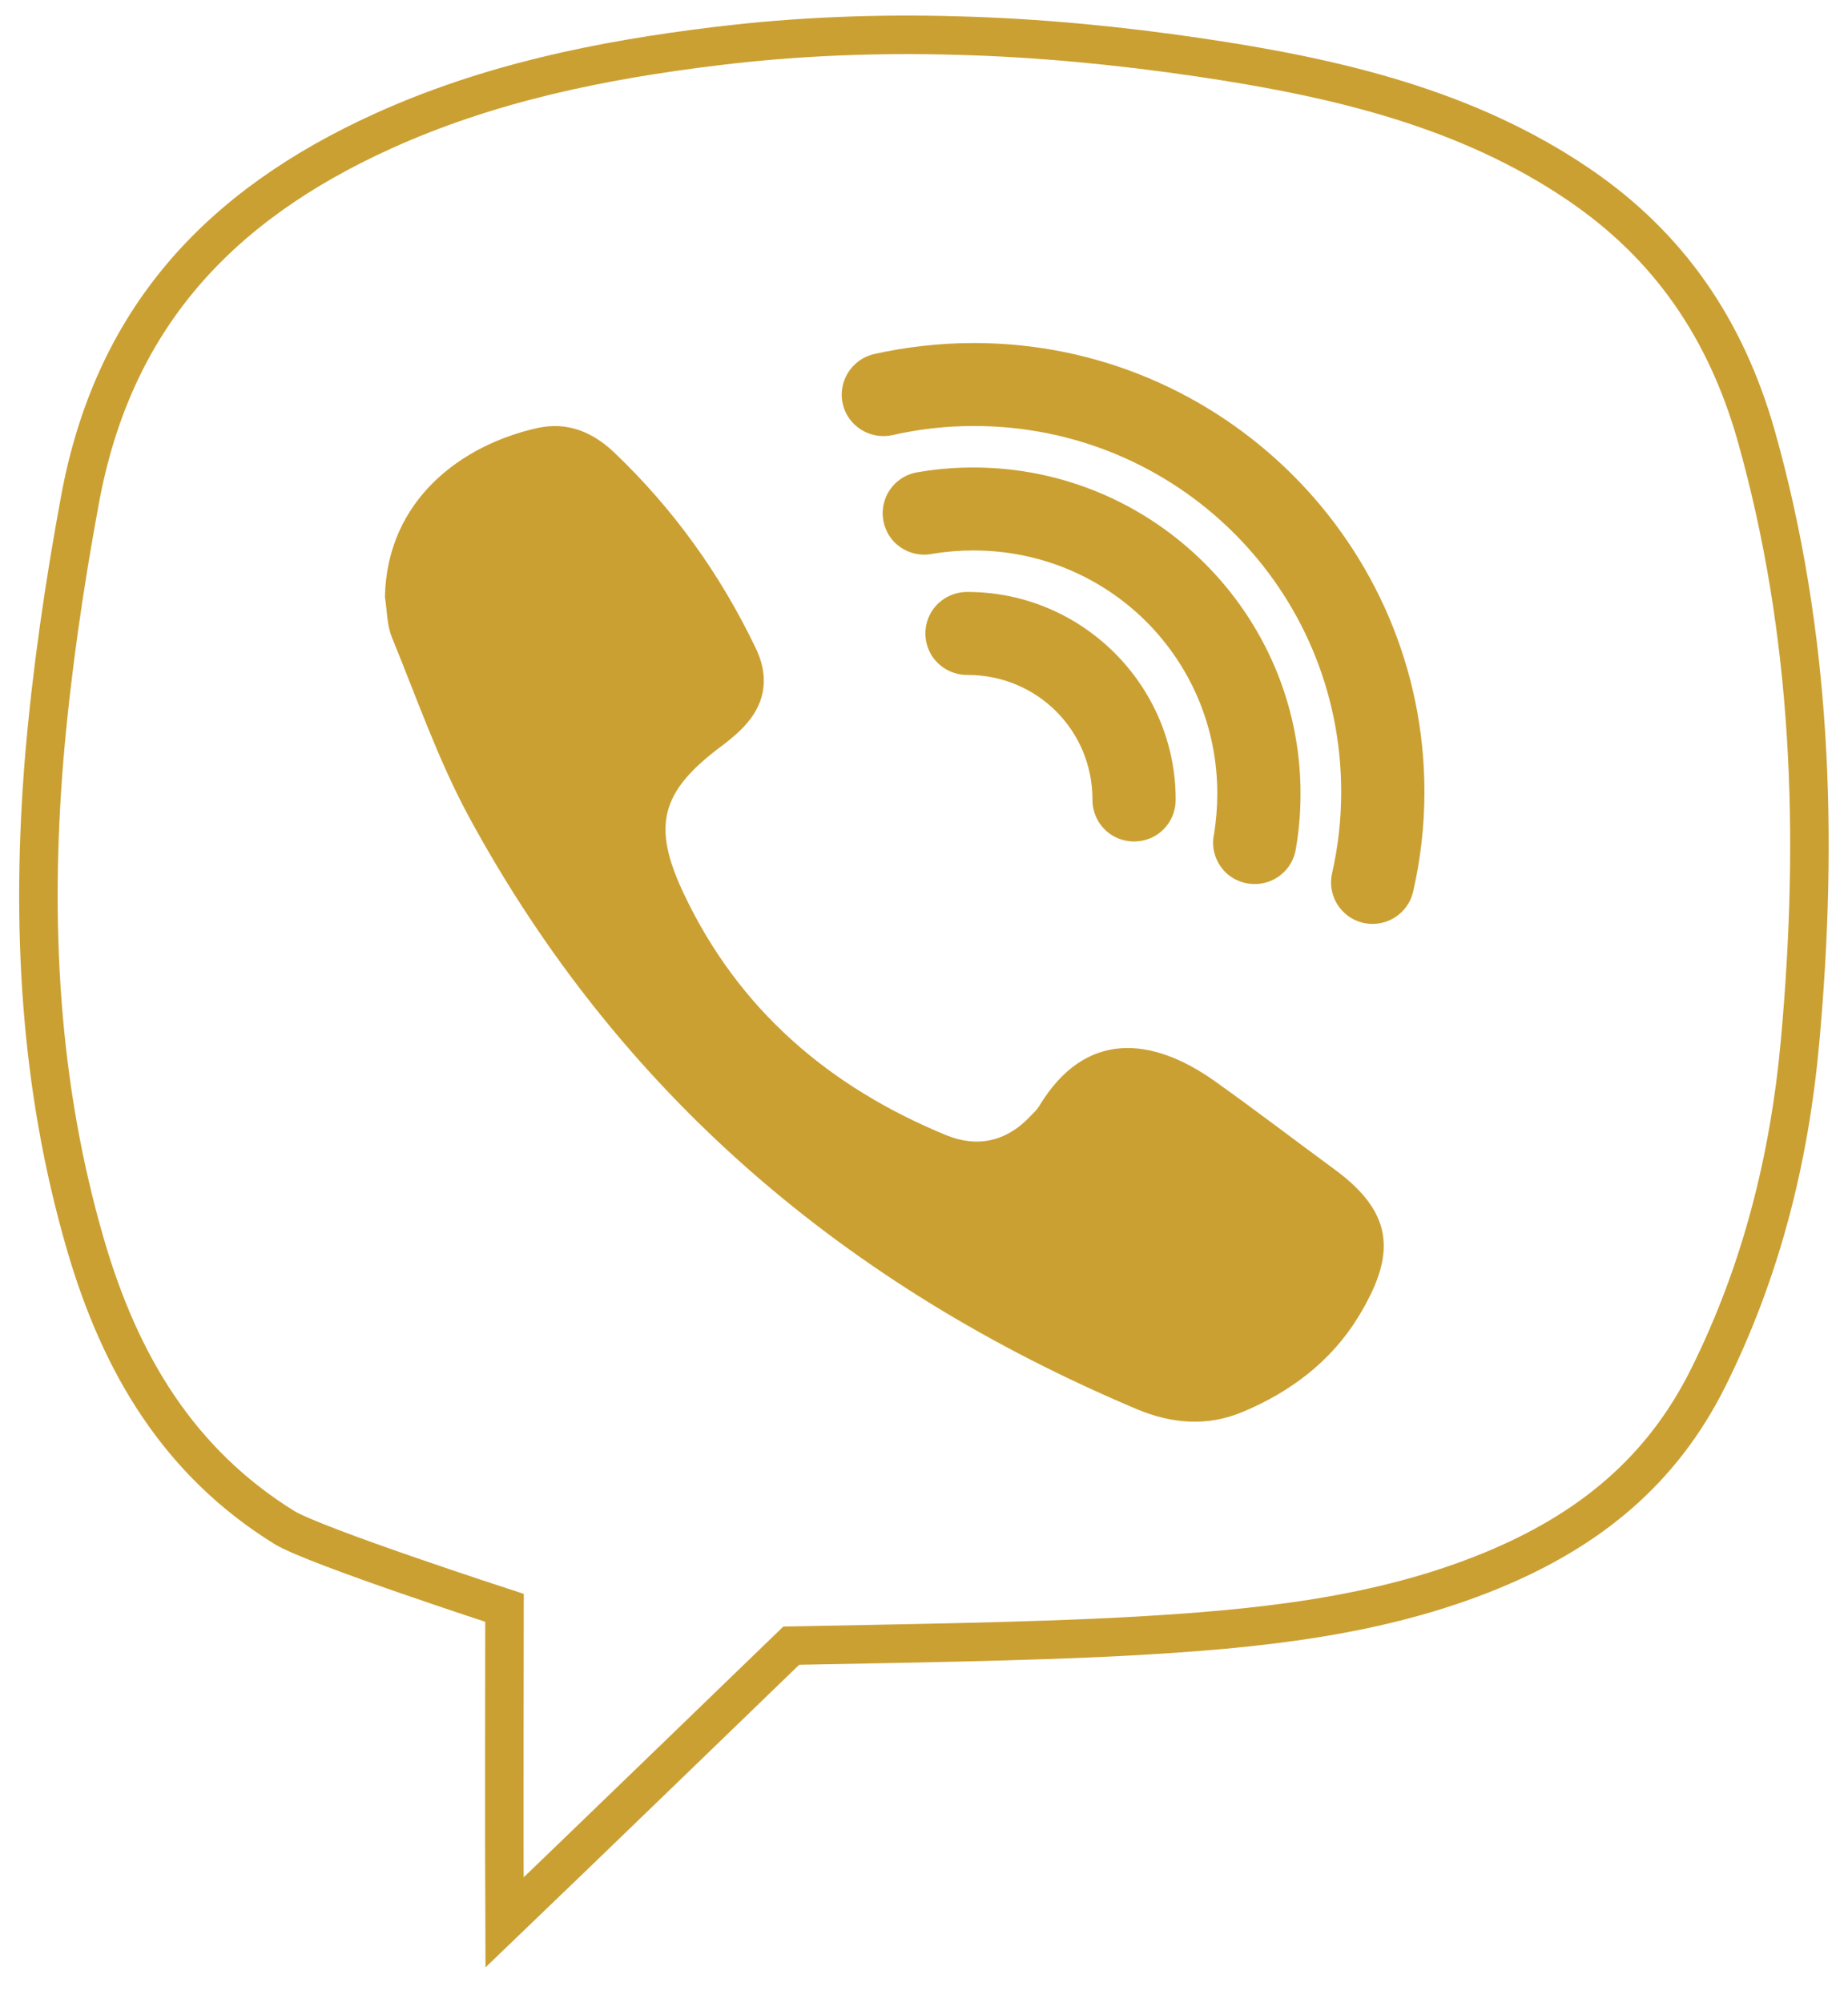 <?xml version="1.0" encoding="UTF-8"?> <svg xmlns="http://www.w3.org/2000/svg" width="48" height="52" viewBox="0 0 48 52" fill="none"> <path d="M25.301 8.904C24.41 8.904 23.544 9.005 22.704 9.19C22.125 9.325 21.758 9.901 21.889 10.482C22.02 11.062 22.603 11.424 23.185 11.294C23.865 11.138 24.575 11.058 25.301 11.058C30.579 11.058 34.836 15.299 34.836 20.553C34.836 21.281 34.755 21.988 34.599 22.669C34.468 23.246 34.831 23.826 35.414 23.957C35.997 24.087 36.575 23.721 36.706 23.14C36.896 22.308 36.998 21.445 36.998 20.553C36.998 14.133 31.749 8.904 25.301 8.904ZM14.516 11.062C14.339 11.054 14.157 11.067 13.967 11.109C12.004 11.542 10.053 12.96 9.998 15.492C10.053 15.846 10.049 16.224 10.179 16.544C10.821 18.109 11.379 19.724 12.181 21.205C16.087 28.399 21.994 33.401 29.524 36.577C30.423 36.956 31.352 37.036 32.26 36.657C33.51 36.14 34.57 35.34 35.275 34.192C36.242 32.614 36.255 31.52 34.663 30.355C33.62 29.59 32.593 28.803 31.538 28.054C29.929 26.918 28.189 26.721 26.99 28.715C26.927 28.816 26.834 28.9 26.753 28.984C26.137 29.636 25.381 29.796 24.579 29.468C21.534 28.218 19.182 26.203 17.763 23.203C16.927 21.441 17.155 20.557 18.718 19.384C18.874 19.27 19.022 19.148 19.165 19.018C19.849 18.395 20.031 17.655 19.626 16.817C18.709 14.908 17.489 13.204 15.943 11.736C15.525 11.34 15.048 11.092 14.516 11.062ZM25.284 12.135C24.807 12.135 24.334 12.173 23.869 12.253C23.477 12.303 23.143 12.564 23 12.93C22.856 13.3 22.928 13.717 23.181 14.02C23.439 14.319 23.844 14.457 24.233 14.373C24.57 14.319 24.925 14.289 25.284 14.289C28.797 14.289 31.618 17.099 31.618 20.599C31.618 20.957 31.588 21.31 31.534 21.647C31.449 22.034 31.588 22.438 31.888 22.695C32.192 22.947 32.61 23.018 32.982 22.875C33.349 22.732 33.611 22.4 33.662 22.009C33.742 21.546 33.78 21.075 33.78 20.599C33.78 15.938 29.963 12.135 25.284 12.135ZM25.132 15.366C24.744 15.362 24.38 15.564 24.182 15.9C23.988 16.237 23.988 16.649 24.182 16.986C24.38 17.322 24.744 17.524 25.132 17.52C26.935 17.52 28.375 18.955 28.375 20.751C28.371 21.138 28.573 21.5 28.911 21.698C29.249 21.891 29.663 21.891 30.001 21.698C30.339 21.5 30.541 21.138 30.537 20.751C30.537 17.789 28.105 15.366 25.132 15.366Z" fill="#CBA032"></path> <path d="M31.147 1.489C29.057 1.181 26.972 0.98 24.887 0.924C22.797 0.863 20.712 0.942 18.627 1.195C15.567 1.564 12.664 2.171 9.945 3.404C5.642 5.357 2.938 8.3 2.077 12.976C1.666 15.195 1.34 17.433 1.15 19.666C0.796 23.968 1.023 28.196 2.219 32.302C3.132 35.441 4.668 37.964 7.378 39.646C8.153 40.127 13.104 41.736 13.104 41.736C13.104 41.736 13.094 48.12 13.104 49.904C14.645 48.428 20.552 42.718 20.552 42.718C23.129 42.667 26.707 42.617 29.28 42.477C32.637 42.294 35.824 41.972 38.755 40.762C41.28 39.72 43.162 38.184 44.368 35.764C45.734 33.022 46.477 30.111 46.756 27.023C47.243 21.665 47.059 16.419 45.612 11.299C44.827 8.548 43.361 6.389 41.011 4.792C38.112 2.82 34.731 2.017 31.147 1.489Z" stroke="#CBA032"></path> </svg> 
